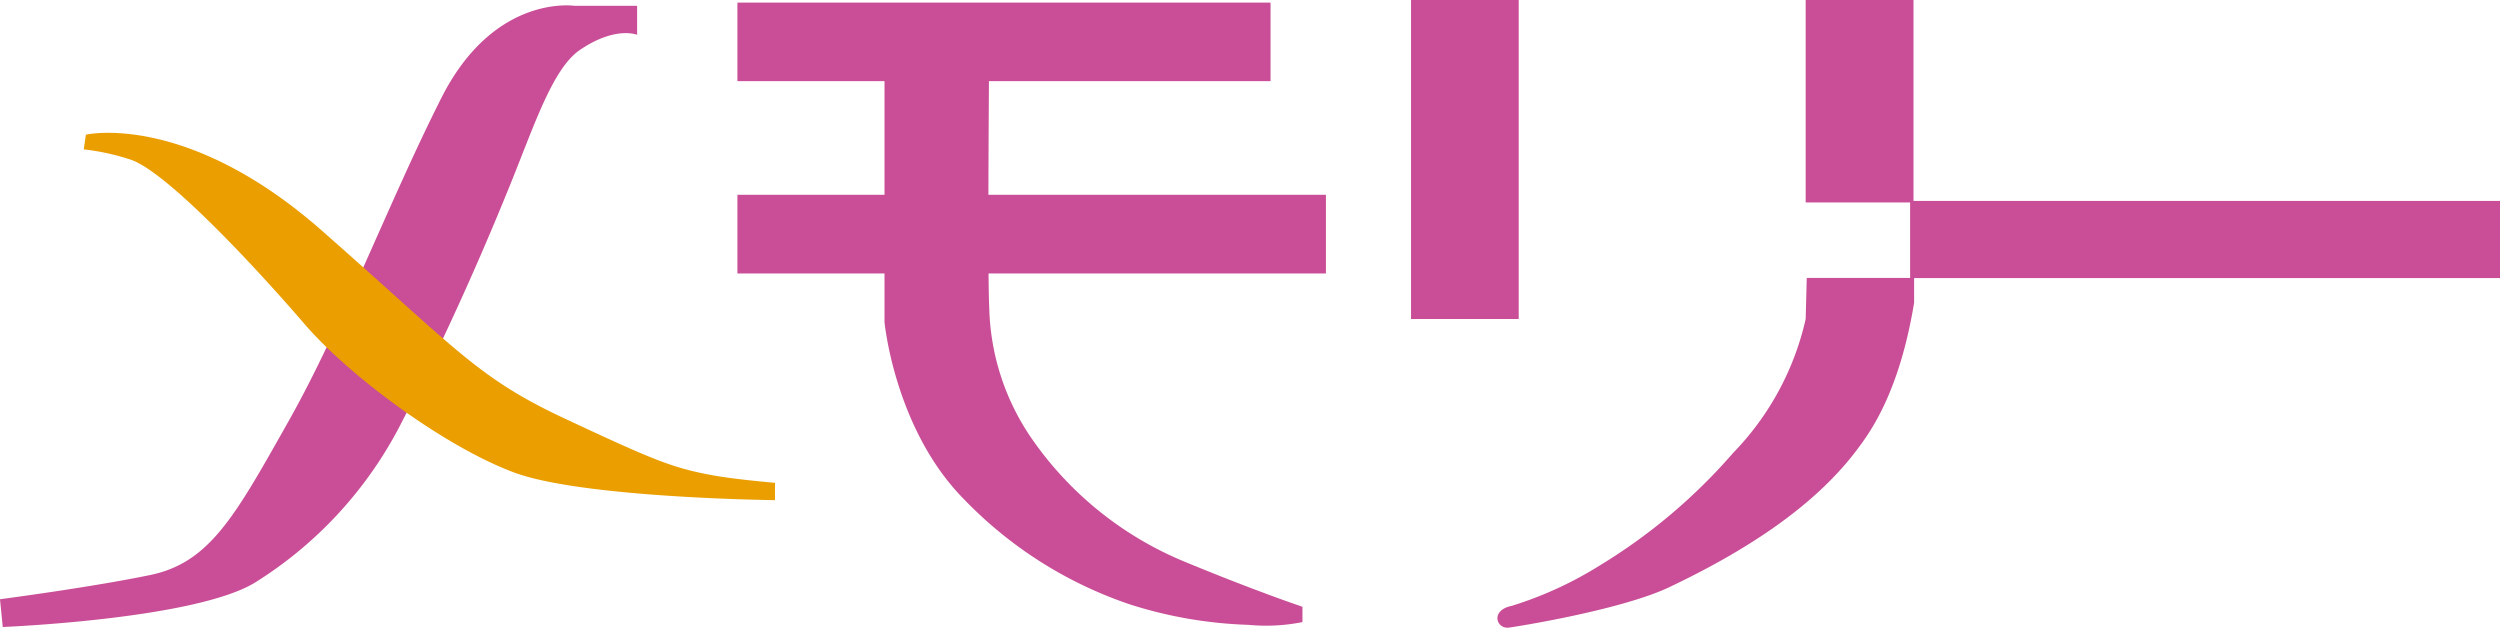 <svg xmlns="http://www.w3.org/2000/svg" viewBox="0 0 163 41" width="163px" height="41px" style="width: 163px; height: 41px;"><defs><style>.cls-1{fill:#c94e97;}.cls-2{fill:#ea9e00;}</style></defs><title>logo</title><g id="レイヤー_2" data-name="レイヤー 2"><g id="レイヤー_1-2" data-name="レイヤー 1"><path class="cls-1" d="M.18,40.88S12.65,40.38,16.6,38a26.36,26.36,0,0,0,9.5-10.29c2.48-4.79,4.95-10.2,7.12-15.56C34.8,8.28,36,4.51,37.79,3.27c2.34-1.6,3.75-1,3.75-1l0-1.89-4.08,0s-5.24-.81-8.68,6S22.23,21.42,18.8,27.49s-5.09,9.19-9,10S0,39.07,0,39.07Z"/><path class="cls-2" d="M5.6,8.78S12.15,7.26,21,15.05,31.15,24.64,36.84,27.3s7,3.22,9.69,3.7c1.51.27,4,.48,4,.48v1.13s-12.52-.14-17-1.8-10.73-6.26-13.68-9.69-9-10-11.39-10.73a15,15,0,0,0-3-.65Z"/><rect class="cls-1" x="48.08" y="0.17" width="34.76" height="5.12"/><rect class="cls-1" x="48.08" y="12.7" width="38.37" height="5.13"/><path class="cls-1" d="M64.48,2.55H57.67V21s.66,7,5.21,11.58a27,27,0,0,0,10.83,6.84,28.26,28.26,0,0,0,7.7,1.32,12,12,0,0,0,3.51-.18v-1s-3-1-7.69-2.94a22.59,22.59,0,0,1-10-8.08A15.65,15.65,0,0,1,64.5,20.1c-.13-2.35,0-17.55,0-17.55"/><rect class="cls-1" x="92" width="7.02" height="20.8"/><rect class="cls-1" x="117.73" width="7.03" height="13.2"/><path class="cls-1" d="M117.73,20.8A18.28,18.28,0,0,1,113,29.53a36.72,36.72,0,0,1-8.65,7.31,24.43,24.43,0,0,1-5.78,2.66c-1.43.29-1,1.53-.19,1.42s7.5-1.2,10.53-2.67c4.76-2.27,9.32-5.14,12.16-8.92.85-1.13,2.76-3.7,3.73-9.59V18.12h-7Z"/><rect class="cls-1" x="124.54" y="13.1" width="38.56" height="5.03"/></g></g></svg>